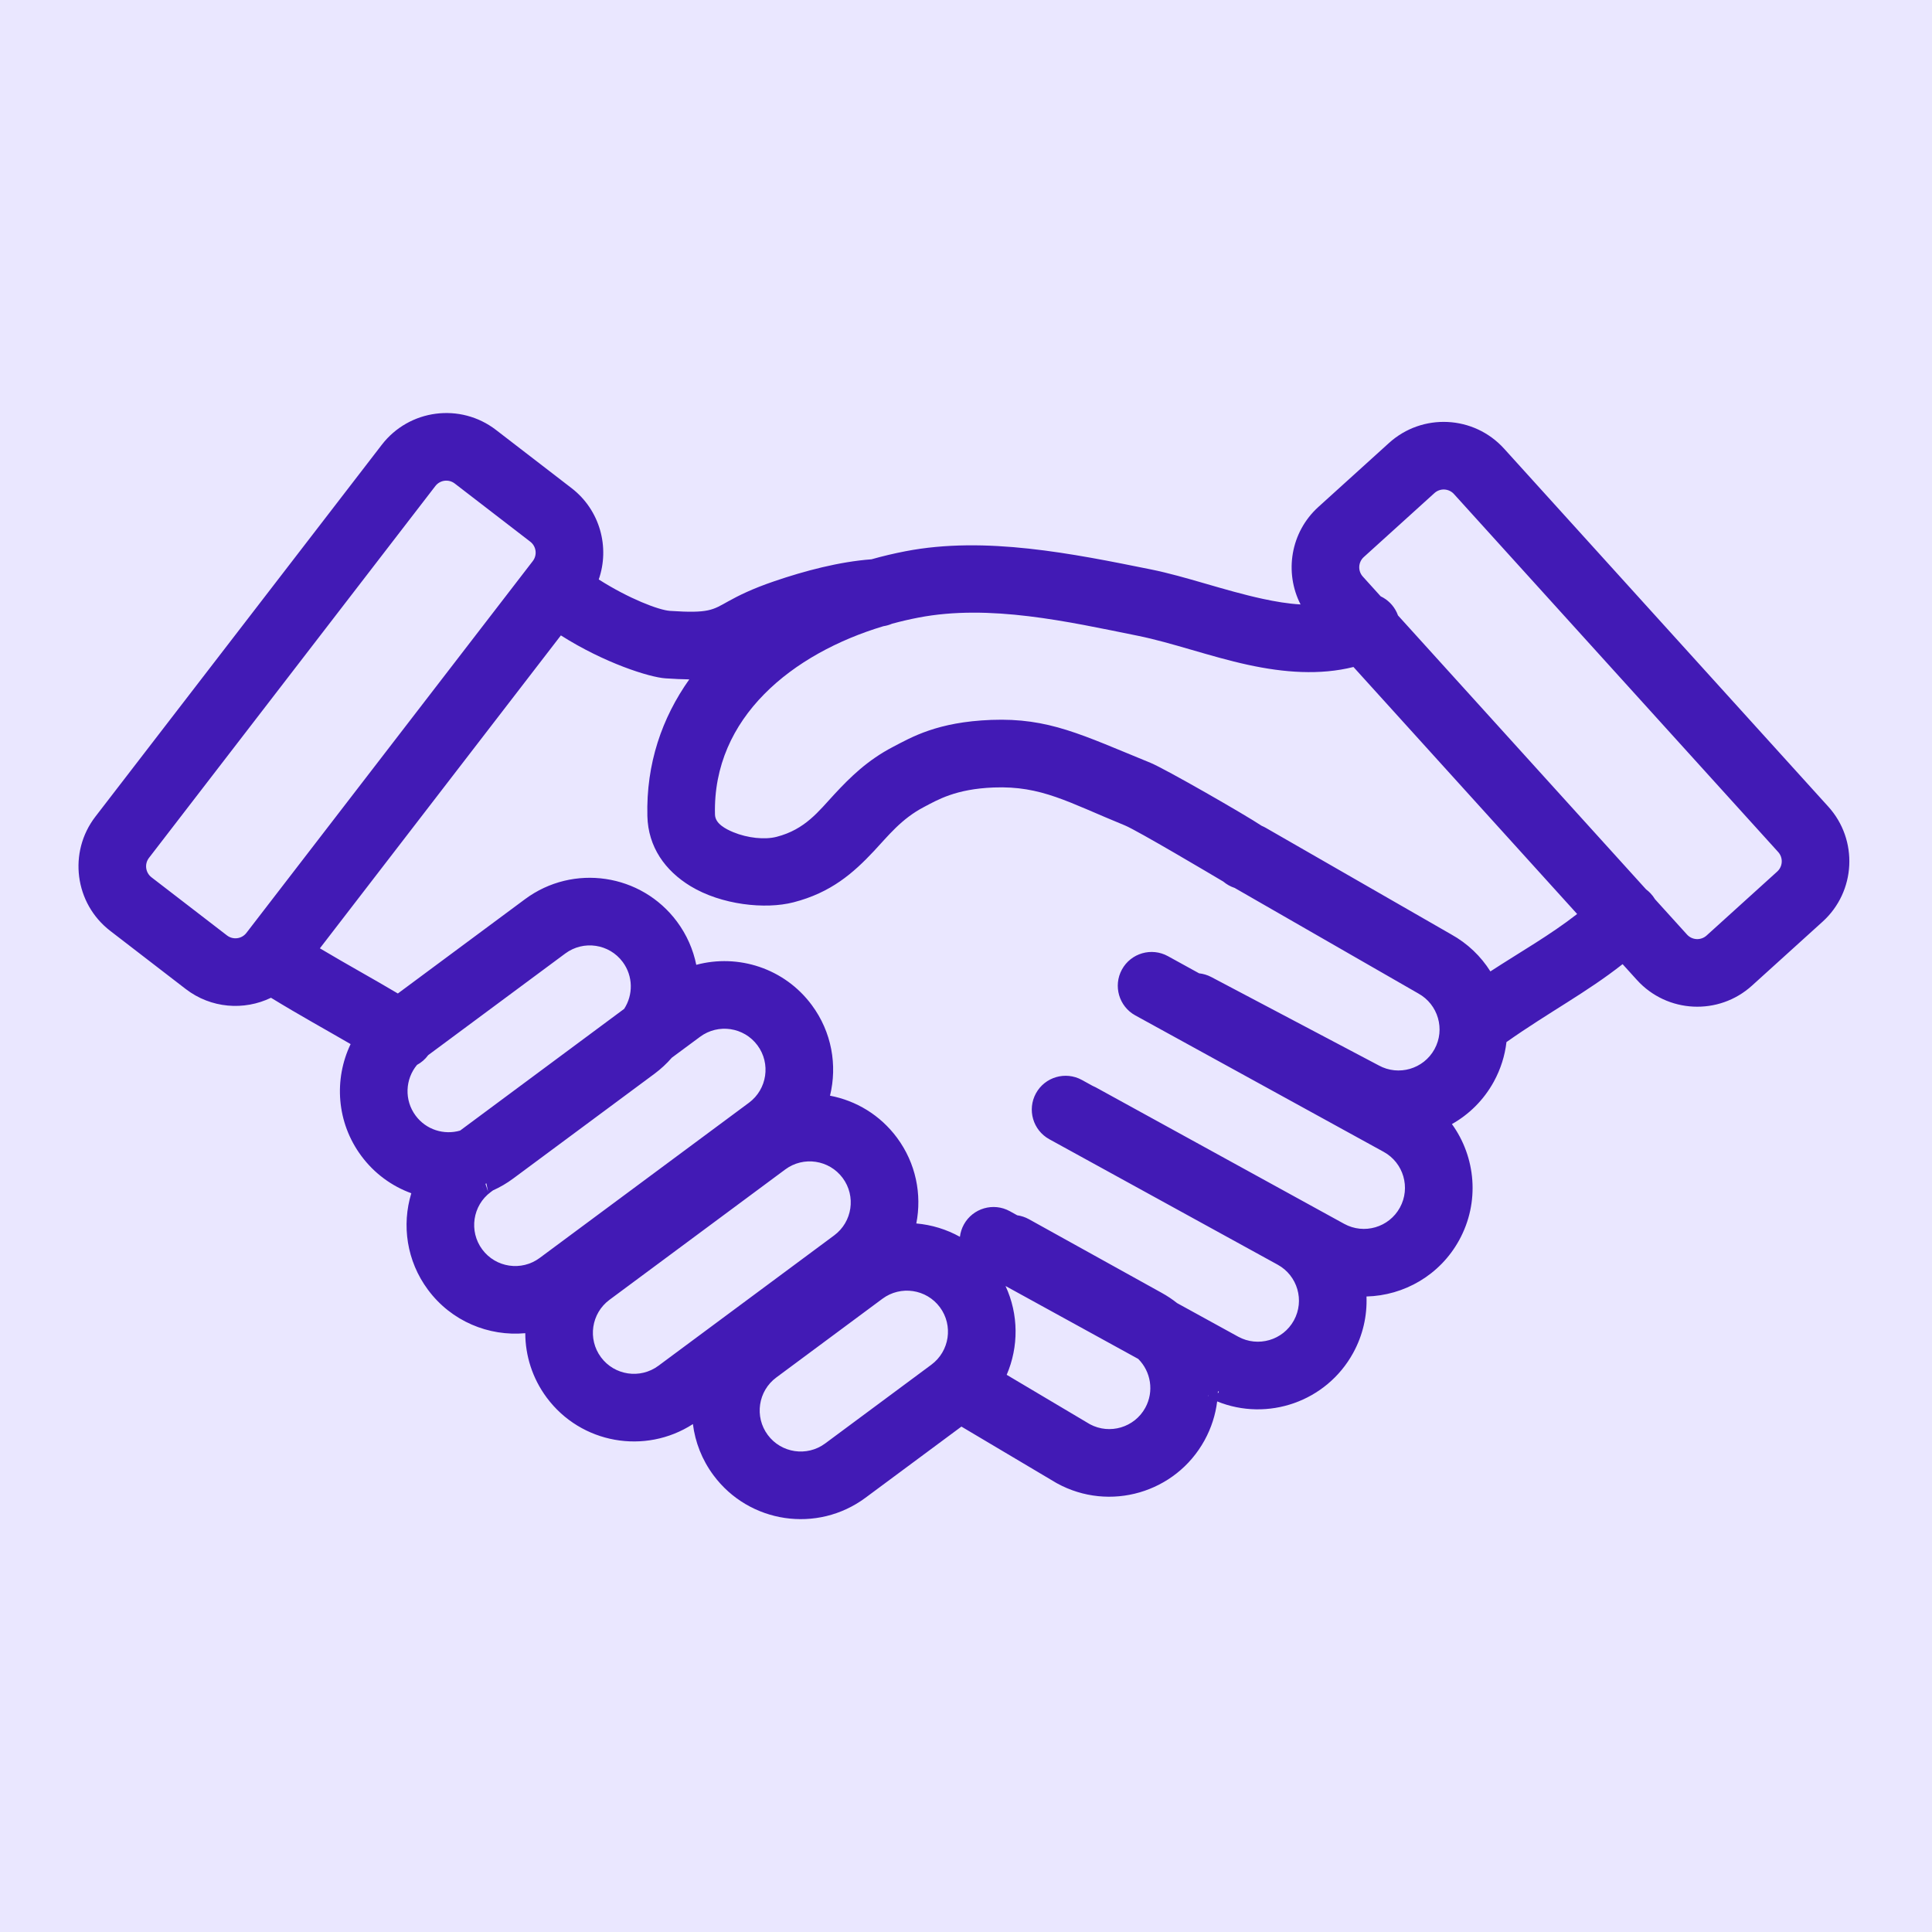 <?xml version="1.0" encoding="UTF-8" standalone="no"?>
<svg xmlns="http://www.w3.org/2000/svg" xmlns:xlink="http://www.w3.org/1999/xlink" xmlns:serif="http://www.serif.com/" width="100%" height="100%" viewBox="0 0 100 100" version="1.1" xml:space="preserve" style="fill-rule:evenodd;clip-rule:evenodd;stroke-linejoin:round;stroke-miterlimit:2;">
    <rect x="0" y="0" width="100" height="100" style="fill:#fff;fill-rule:nonzero;"></rect>
    <rect x="0" y="0" width="100" height="100" style="fill:#eae7ff;fill-rule:nonzero;"></rect>
    <path d="M63,72.537C62.915,73.225 62.7,73.909 62.346,74.553C60.851,77.274 57.429,78.27 54.708,76.775C54.691,76.765 54.674,76.756 54.657,76.746C54.657,76.746 49.763,73.84 49.763,73.84L44.796,77.524C42.303,79.373 38.777,78.851 36.928,76.357C36.33,75.552 35.981,74.639 35.865,73.71C33.395,75.308 30.071,74.731 28.295,72.336C27.552,71.334 27.192,70.166 27.188,69.006C25.297,69.18 23.363,68.392 22.15,66.756C21.045,65.267 20.787,63.41 21.289,61.762C20.289,61.398 19.381,60.747 18.701,59.829C17.415,58.096 17.276,55.864 18.148,54.042C16.893,53.312 15.517,52.557 14.026,51.644C12.634,52.318 10.921,52.198 9.613,51.191L5.705,48.181C3.862,46.762 3.518,44.112 4.938,42.268L19.761,23.022C21.181,21.178 23.831,20.834 25.674,22.254L29.582,25.264C31.057,26.4 31.572,28.324 30.991,29.992C32.543,30.982 34.099,31.58 34.678,31.619C36.701,31.755 36.886,31.573 37.697,31.123C38.219,30.834 38.914,30.481 40.079,30.084C41.639,29.551 43.444,29.072 45.105,28.95C45.687,28.786 46.276,28.646 46.868,28.532C51.001,27.733 55.532,28.658 59.58,29.475C61.366,29.835 63.355,30.561 65.344,30.993C66.006,31.136 66.667,31.249 67.317,31.286C66.468,29.63 66.796,27.546 68.24,26.238L71.896,22.927C73.621,21.365 76.289,21.497 77.851,23.222L94.632,41.751C96.194,43.476 96.062,46.144 94.337,47.706L90.681,51.017C88.956,52.579 86.288,52.447 84.726,50.722C84.726,50.722 83.985,49.904 83.985,49.904C82.118,51.375 80.191,52.376 77.974,53.938C77.893,54.639 77.677,55.336 77.317,55.992C76.793,56.944 76.034,57.685 75.151,58.182C76.386,59.889 76.607,62.224 75.526,64.191C74.527,66.01 72.666,67.058 70.729,67.106C70.768,68.093 70.548,69.103 70.038,70.031C68.651,72.555 65.605,73.594 63,72.537ZM63.039,72.011C63.038,72.048 63.037,72.084 63.035,72.121C63.056,72.094 63.075,72.064 63.09,72.033C63.073,72.026 63.056,72.018 63.039,72.011ZM62.526,72.255L62.541,72.259C62.541,72.259 62.536,72.24 62.529,72.208C62.528,72.223 62.527,72.239 62.526,72.255ZM75.098,48.354L75.104,48.358C75.965,48.833 76.653,49.501 77.143,50.28C78.749,49.235 80.213,48.414 81.633,47.308L70.055,34.523C68.316,34.958 66.46,34.816 64.603,34.413C62.63,33.986 60.658,33.263 58.887,32.906C55.269,32.175 51.226,31.255 47.532,31.968C47.075,32.056 46.62,32.162 46.17,32.285C46.031,32.345 45.883,32.388 45.725,32.412C41.027,33.823 36.882,37.127 37.007,42.155C37.013,42.413 37.162,42.597 37.353,42.745C37.527,42.879 37.737,42.984 37.952,43.073C38.695,43.38 39.584,43.472 40.196,43.314C41.679,42.932 42.37,41.992 43.195,41.103C44.015,40.219 44.907,39.344 46.215,38.662C47.183,38.158 48.508,37.37 51.302,37.262C54.288,37.148 55.982,38.029 59.548,39.483C60.299,39.789 64.489,42.196 65.304,42.744C65.376,42.774 65.447,42.808 65.516,42.848C65.516,42.848 73.292,47.317 74.84,48.206C74.981,48.288 75.071,48.339 75.098,48.354ZM49.685,64.017C49.711,63.8 49.778,63.585 49.889,63.381C50.355,62.535 51.419,62.225 52.266,62.69C52.266,62.69 52.654,62.903 52.651,62.903C52.858,62.932 53.063,62.999 53.257,63.106L60.125,66.915C60.412,67.073 60.68,67.252 60.928,67.449L64.085,69.184C65.113,69.749 66.406,69.373 66.971,68.345C67.536,67.317 67.16,66.024 66.132,65.46L54.312,58.966C53.466,58.5 53.156,57.436 53.621,56.589C54.086,55.743 55.151,55.433 55.998,55.898C55.998,55.898 56.546,56.199 56.542,56.198C56.601,56.222 56.659,56.25 56.717,56.281L69.573,63.345C70.601,63.91 71.894,63.534 72.458,62.506C73.023,61.478 72.647,60.185 71.619,59.62L58.763,52.557C57.917,52.092 57.607,51.027 58.072,50.18C58.537,49.334 59.602,49.024 60.449,49.489C60.449,49.489 62.068,50.379 62.066,50.379C62.28,50.402 62.494,50.465 62.696,50.571L71.338,55.132C71.346,55.136 71.355,55.141 71.364,55.146C72.391,55.71 73.684,55.334 74.249,54.306C74.814,53.279 74.438,51.986 73.41,51.421C73.4,51.415 73.391,51.41 73.381,51.404C73.381,51.404 63.904,45.958 63.906,45.959C63.693,45.889 63.492,45.778 63.319,45.631C62.785,45.314 58.856,42.981 58.226,42.724C55.275,41.52 53.908,40.665 51.436,40.76C49.455,40.836 48.519,41.408 47.833,41.766C46.649,42.383 45.974,43.263 45.237,44.048C44.164,45.192 43.014,46.203 41.069,46.704C39.605,47.081 37.337,46.836 35.741,45.867C34.429,45.069 33.548,43.843 33.508,42.241C33.441,39.534 34.262,37.159 35.677,35.165C35.318,35.16 34.911,35.143 34.443,35.111C33.612,35.055 31.272,34.313 29.031,32.888C29.031,32.888 16.557,49.085 16.557,49.085C18.021,49.958 19.37,50.693 20.593,51.423L27.175,46.541C29.668,44.691 33.194,45.214 35.044,47.708C35.551,48.392 35.88,49.155 36.039,49.939C38.204,49.358 40.602,50.112 42.017,52.021C43.055,53.419 43.346,55.142 42.961,56.713C44.301,56.967 45.552,57.706 46.428,58.887C47.41,60.211 47.723,61.826 47.428,63.326C48.215,63.395 48.986,63.628 49.685,64.017ZM52.046,66.563C52.731,68.036 52.729,69.714 52.106,71.16C53.743,72.133 56.374,73.695 56.417,73.72C57.441,74.266 58.719,73.888 59.279,72.868C59.745,72.019 59.57,70.989 58.914,70.337L52.046,66.563ZM39.739,74.272C40.437,75.214 41.769,75.411 42.711,74.713L48.208,70.636C49.15,69.937 49.348,68.605 48.649,67.663C47.95,66.721 46.618,66.524 45.676,67.222L40.18,71.299C39.238,71.998 39.04,73.33 39.739,74.272ZM21.585,55.118C20.972,55.854 20.916,56.941 21.512,57.744C22.056,58.478 22.984,58.76 23.814,58.519C23.814,58.519 32.305,52.221 32.306,52.219C32.777,51.496 32.776,50.526 32.232,49.793C31.534,48.851 30.202,48.653 29.26,49.352C29.26,49.352 22.161,54.617 22.163,54.614C22.006,54.829 21.807,54.999 21.585,55.118ZM11.749,48.418C12.062,48.659 12.512,48.601 12.753,48.288L27.577,29.041C27.818,28.728 27.759,28.278 27.446,28.037L23.538,25.027C23.225,24.786 22.775,24.844 22.534,25.157L7.711,44.404C7.469,44.717 7.528,45.167 7.841,45.409L11.749,48.418ZM85.662,46.542L85.663,46.544L87.32,48.373C87.585,48.666 88.039,48.688 88.332,48.423L91.988,45.112C92.281,44.847 92.303,44.393 92.038,44.1L75.257,25.572C74.992,25.279 74.539,25.256 74.246,25.522L70.59,28.833C70.297,29.098 70.274,29.551 70.54,29.844C70.54,29.844 71.465,30.866 71.463,30.865C71.821,31.034 72.123,31.325 72.302,31.713C72.324,31.76 72.343,31.808 72.36,31.855C72.36,31.855 85.203,46.035 85.201,46.034C85.281,46.093 85.356,46.159 85.427,46.234C85.518,46.329 85.596,46.433 85.662,46.542ZM31.106,70.251C31.805,71.193 33.137,71.39 34.079,70.692L43.176,63.944C44.118,63.246 44.316,61.914 43.617,60.972C42.918,60.03 41.586,59.832 40.644,60.531L31.547,67.278C30.605,67.977 30.407,69.309 31.106,70.251ZM24.974,61.4C24.974,61.4 24.973,61.4 24.973,61.401L25.104,61.797L24.974,61.4ZM25.173,61.246L25.129,61.279L25.263,61.679L25.173,61.246ZM25.517,61.614L25.402,61.699C24.46,62.397 24.262,63.729 24.961,64.671C25.659,65.613 26.991,65.811 27.933,65.112L38.765,57.078C39.707,56.38 39.905,55.048 39.206,54.106C38.507,53.164 37.176,52.966 36.234,53.665C36.234,53.665 34.773,54.748 34.774,54.746C34.511,55.049 34.212,55.328 33.877,55.577L26.569,60.996C26.235,61.245 25.882,61.45 25.517,61.614Z" style="fill:#421ab5;"></path>
    <g transform="matrix(1.238,0.68,-0.644,1.173,4.463,5.009)">
        <path d="M49.904,16.088L60.289,16.088C61.803,16.088 63.033,14.79 63.033,13.191C63.033,11.593 61.803,10.295 60.289,10.295L49.904,10.295" style="fill:#ebebeb;fill-opacity:0;"></path>
    </g>
    <g transform="matrix(-0.965,0.716,-0.797,-1.075,101.062,40.339)">
        <path d="M63.033,13.191C63.033,11.593 61.588,10.295 59.808,10.295L50.384,10.295C48.605,10.295 47.16,11.593 47.16,13.191C47.16,14.79 48.605,16.088 50.384,16.088L59.808,16.088C61.588,16.088 63.033,14.79 63.033,13.191Z" style="fill:#ebebeb;fill-opacity:0;"></path>
    </g>
    <g transform="matrix(1.173,0.644,-0.644,1.173,3.092,13.11)">
        <path d="M50.056,16.088L60.136,16.088C61.735,16.088 63.033,14.79 63.033,13.191C63.033,11.593 61.735,10.295 60.136,10.295L50.056,10.295" style="fill:#ebebeb;fill-opacity:0;"></path>
    </g>
    <g transform="matrix(-1.075,0.797,-0.797,-1.075,101.805,29.651)">
        <path d="M63.033,13.191C63.033,11.593 61.735,10.295 60.136,10.295L50.056,10.295C48.458,10.295 47.16,11.593 47.16,13.191C47.16,14.79 48.458,16.088 50.056,16.088L60.136,16.088C61.735,16.088 63.033,14.79 63.033,13.191Z" style="fill:#ebebeb;fill-opacity:0;"></path>
    </g>
    <g transform="matrix(1.013,0.557,-0.644,1.173,5.429,23.143)">
        <path d="M54.03,15.925L59.682,16.088C61.531,16.088 63.033,14.79 63.033,13.191C63.033,11.593 61.531,10.295 59.682,10.295L52.884,10.272" style="fill:#ebebeb;fill-opacity:0;"></path>
    </g>
    <g transform="matrix(-0.853,0.632,-0.797,-1.075,84.358,33.105)">
        <path d="M63.033,13.191C63.033,11.593 61.397,10.295 59.382,10.295L50.811,10.295C48.796,10.295 47.16,11.593 47.16,13.191C47.16,14.79 48.796,16.088 50.811,16.088L59.382,16.088C61.397,16.088 63.033,14.79 63.033,13.191Z" style="fill:#ebebeb;fill-opacity:0;"></path>
    </g>
    <g transform="matrix(1.173,0.644,-0.644,1.173,13.548,1.005)">
        <path d="M50.056,16.088L57.359,15.965C58.957,15.965 60.255,14.667 60.255,13.068C60.255,11.47 58.957,10.172 57.359,10.172L49.077,10.013" style="fill:#ebebeb;fill-opacity:0;"></path>
    </g>
    <g transform="matrix(-0.738,0.548,-0.797,-1.075,95.395,54.966)">
        <path d="M63.033,13.191C63.033,11.593 61.144,10.295 58.818,10.295L51.375,10.295C49.049,10.295 47.16,11.593 47.16,13.191C47.16,14.79 49.049,16.088 51.375,16.088L58.818,16.088C61.144,16.088 63.033,14.79 63.033,13.191Z" style="fill:#ebebeb;fill-opacity:0;"></path>
    </g>
</svg>
